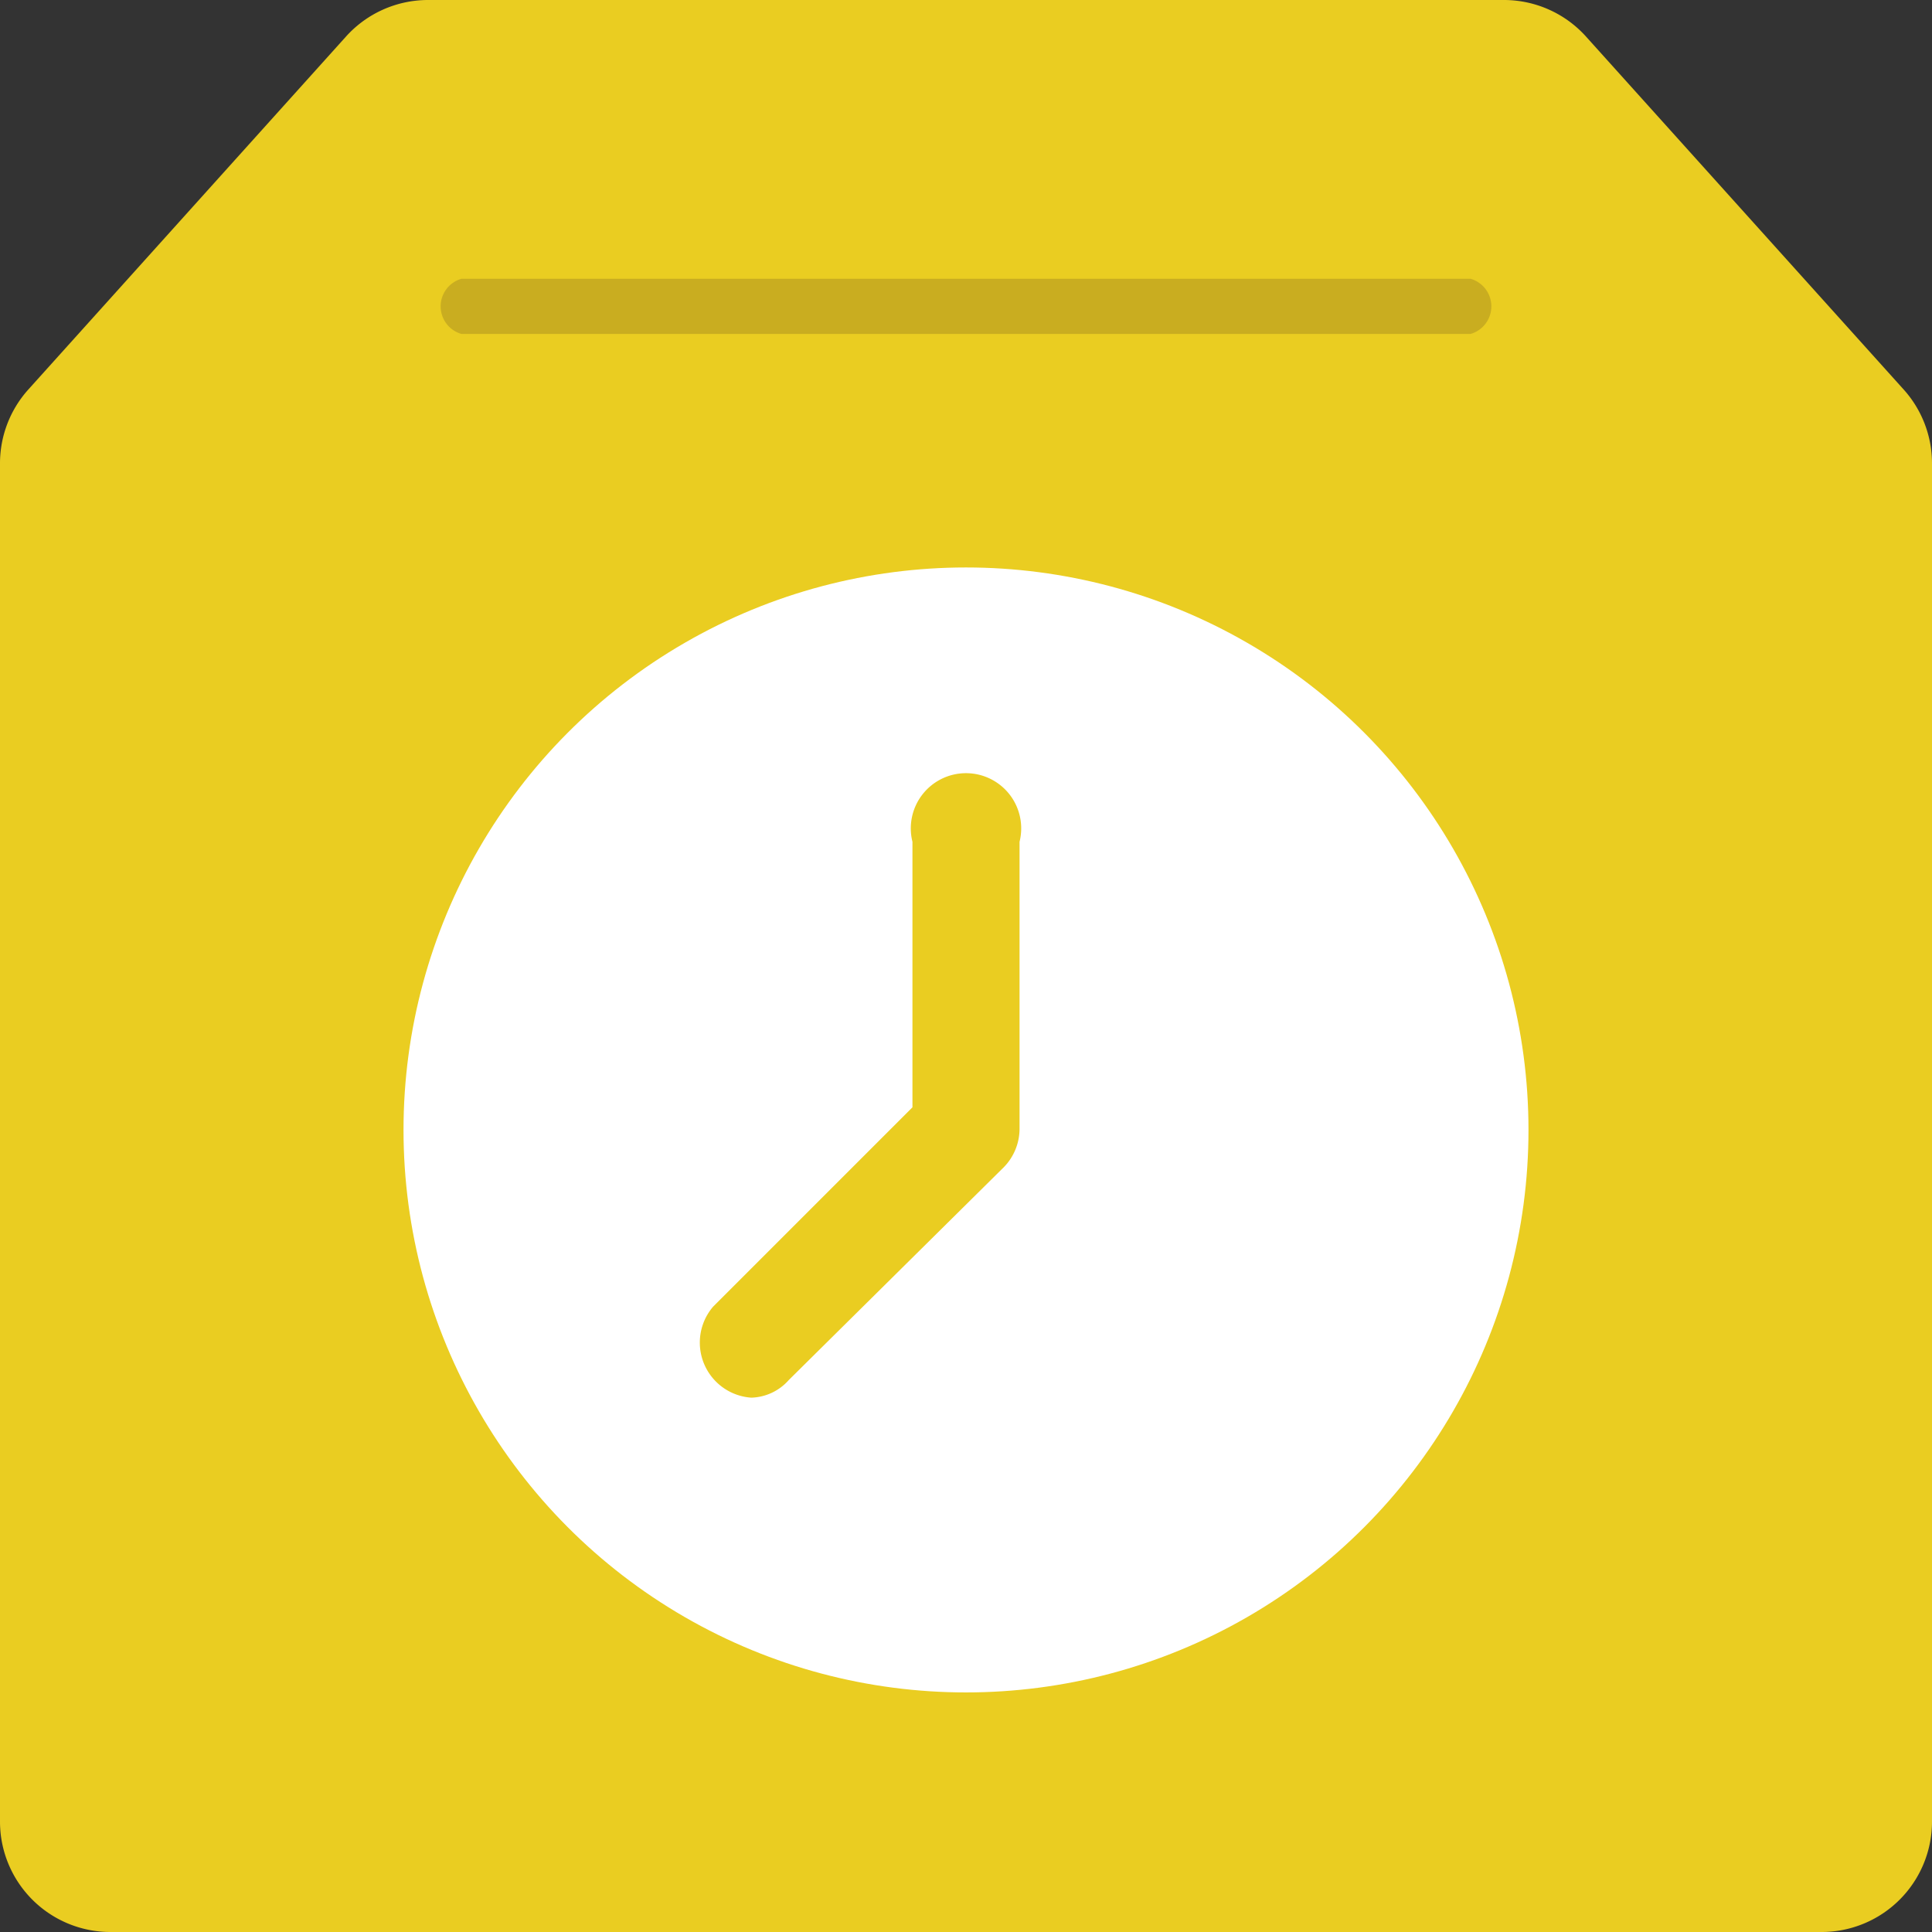 <svg xmlns="http://www.w3.org/2000/svg" viewBox="0 0 35 35">
  <rect x="0" y="0" width="35" height="35" fill="#333333" stroke="none"/>
  <g id="HRMS">
    <g>
      <path d="M33,35H2a2,2,0,0,1-2-2V8.4A2,2,0,0,1,.51,7.06L6.27.66A2,2,0,0,1,7.75,0h19.5a2,2,0,0,1,1.48.66l5.76,6.4A2,2,0,0,1,35,8.4V33A2,2,0,0,1,33,35Z" fill="#eacd21"/>
      <g>
        <circle cx="17.5" cy="20.47" r="10.19" fill="#fff"/>
        <path d="M13.61,25.32a1,1,0,0,1-.69-1.65l3.61-3.61V15.25a1,1,0,1,1,1.94,0v5.21a1,1,0,0,1-.28.68L14.29,25A.94.94,0,0,1,13.61,25.32Z" fill="#eacd21"/>
      </g>
      <path d="M26.64,6.05H8.36a.52.52,0,0,1,0-1H26.64a.52.52,0,0,1,0,1Z" fill="#c9ad20"/>
    </g>
  </g>
</svg>

